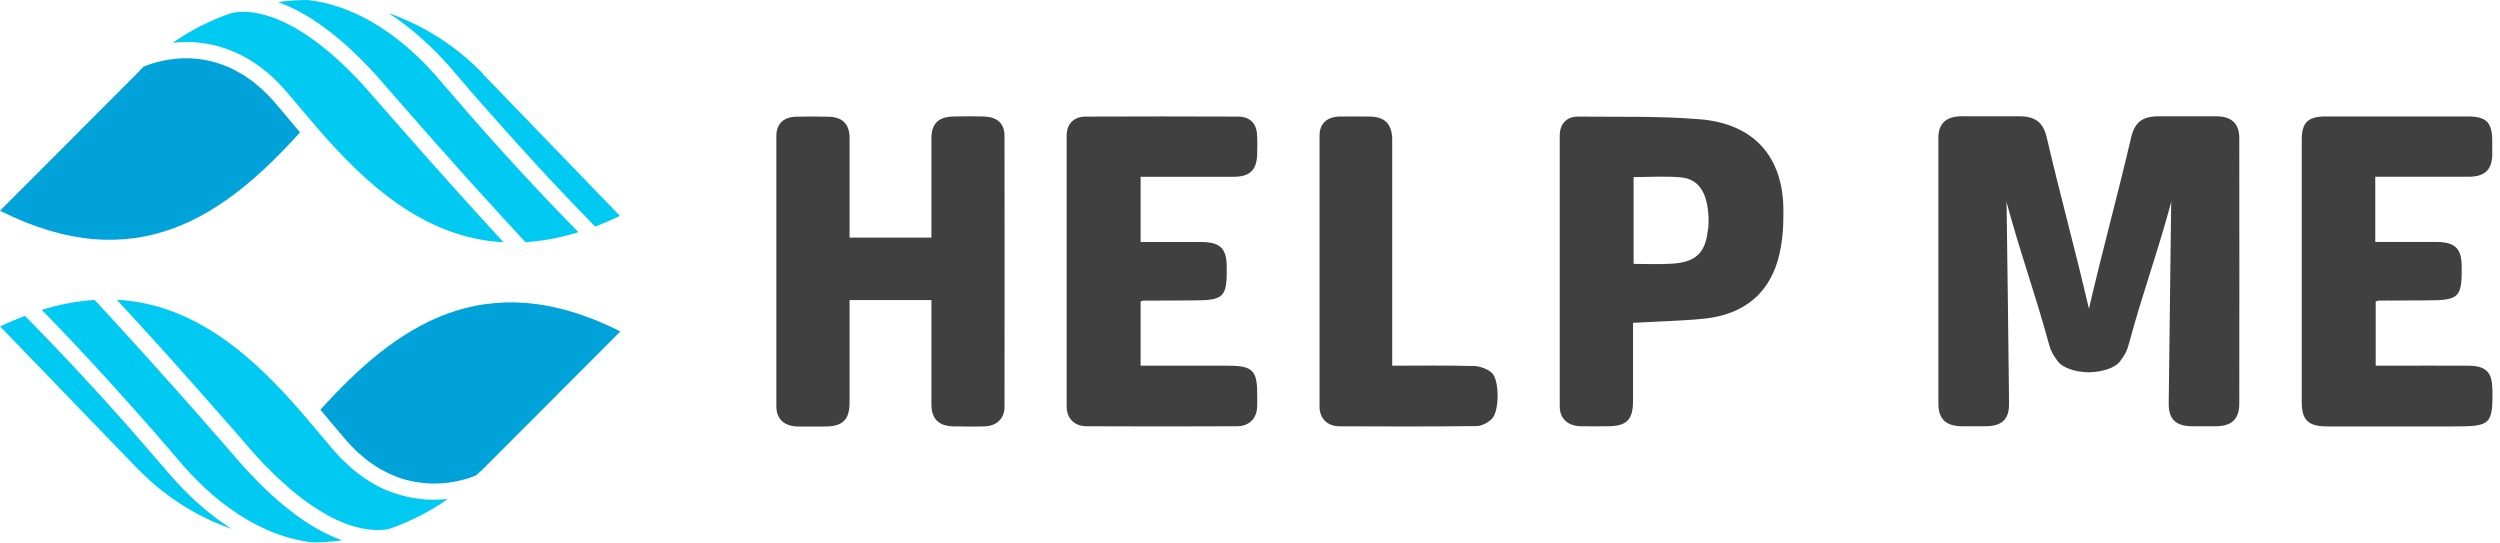 <svg width="129" height="28" viewBox="0 0 129 28" fill="none" xmlns="http://www.w3.org/2000/svg">
<g id="&#237;&#151;&#172;&#237;&#148;&#132;&#235;&#175;&#184;_&#235;&#161;&#156;&#234;&#179;&#160;" clip-path="url(#clip0_1825_1108)">
<g id="Group">
<path id="Vector" d="M128.6 20.044C128.594 19.209 128.267 18.881 127.397 18.87C125.991 18.859 124.58 18.87 123.174 18.87H122.586V15.556C122.66 15.533 122.694 15.511 122.722 15.511C123.563 15.505 124.399 15.499 125.235 15.499C126.9 15.499 127.041 15.352 127.024 13.732C127.013 12.806 126.674 12.49 125.703 12.484C124.664 12.484 123.625 12.484 122.564 12.484V9.119C124.06 9.119 125.946 9.119 127.391 9.119C128.21 9.119 128.583 8.763 128.6 7.99C128.605 7.747 128.6 7.51 128.6 7.267C128.594 6.307 128.295 6.008 127.324 6.008C125.037 6.008 122.321 6.008 120.04 6.008C119.086 6.008 118.77 6.313 118.77 7.222V20.756C118.77 21.682 119.114 22.004 120.091 22.004H126.601C128.543 22.004 128.628 21.913 128.611 20.044H128.6Z" fill="#404041"/>
<path id="Vector_2" d="M114.378 6C113.367 6 112.362 6 111.352 6C110.539 6.011 110.143 6.316 109.963 7.107C109.234 10.229 108.512 12.809 107.789 15.932C107.066 12.809 106.343 10.229 105.615 7.107C105.434 6.322 105.039 6.011 104.22 6C103.21 6 102.199 6 101.194 6C100.42 6.011 100.02 6.373 100.02 7.112C100.02 12.036 100.02 15.892 100.02 20.816C100.02 21.629 100.409 21.99 101.25 21.996H102.447C103.3 21.99 103.678 21.64 103.667 20.816C103.633 17.095 103.588 14.436 103.543 10.715C103.543 10.562 103.543 10.404 103.498 10.28C104.243 13.063 104.977 15.006 105.734 17.784C105.835 18.157 105.948 18.315 106.168 18.625C106.434 18.998 107.094 19.195 107.789 19.212C108.478 19.19 109.138 18.998 109.409 18.625C109.63 18.315 109.742 18.157 109.838 17.784C110.589 15.006 111.329 13.063 112.074 10.28C112.029 10.404 112.035 10.557 112.029 10.715C111.99 14.436 111.945 17.089 111.905 20.816C111.899 21.64 112.272 21.99 113.125 21.996H114.322C115.163 21.99 115.547 21.629 115.547 20.816C115.553 15.892 115.553 12.036 115.547 7.112C115.547 6.378 115.152 6.011 114.372 6L114.378 6Z" fill="#404041"/>
<path id="Vector_3" d="M50.8 6.011C50.269 5.994 49.733 5.999 49.202 6.011C48.423 6.028 48.061 6.378 48.061 7.14C48.056 8.704 48.061 10.279 48.061 11.843V12.261H43.838V11.826C43.838 10.262 43.838 8.687 43.838 7.123C43.838 6.395 43.471 6.033 42.731 6.022C42.178 6.011 41.625 6.005 41.077 6.022C40.422 6.039 40.06 6.395 40.06 7.033C40.06 12.03 40.06 15.96 40.06 20.962C40.06 21.628 40.467 21.995 41.173 22.007C41.653 22.018 42.127 22.007 42.601 22.007C43.482 22.001 43.832 21.657 43.838 20.787C43.838 18.918 43.838 17.941 43.838 16.078V15.485H48.061V16.101C48.061 17.981 48.061 18.986 48.061 20.866C48.061 21.617 48.445 21.99 49.202 22.001C49.733 22.007 50.269 22.018 50.8 22.001C51.427 21.984 51.833 21.595 51.833 20.99C51.839 15.976 51.839 12.024 51.833 7.004C51.833 6.378 51.455 6.033 50.794 6.016L50.8 6.011Z" fill="#404041"/>
<path id="Vector_4" d="M87.676 6.151C85.592 5.982 83.498 6.038 81.408 6.016C80.832 6.016 80.482 6.405 80.482 6.992C80.482 12.006 80.482 15.953 80.482 20.973C80.482 21.599 80.895 21.978 81.567 21.995C82.024 22.006 82.481 21.995 82.939 21.995C83.932 21.995 84.26 21.673 84.265 20.696V16.659C85.541 16.585 86.739 16.563 87.93 16.444C90.042 16.224 91.38 15.084 91.826 13.079C92.001 12.277 92.029 11.622 92.023 10.804C92.001 8.065 90.482 6.371 87.681 6.151H87.676ZM88.127 11.843C88.015 13.034 87.512 13.525 86.293 13.604C85.638 13.649 84.971 13.616 84.294 13.616V9.138C85.129 9.138 85.948 9.076 86.755 9.155C87.602 9.24 88.037 9.861 88.139 10.928C88.173 11.295 88.173 11.481 88.139 11.848L88.127 11.843Z" fill="#404041"/>
<path id="Vector_5" d="M63.452 18.867C61.934 18.867 60.415 18.867 58.856 18.867V15.559C58.924 15.53 58.958 15.513 58.992 15.513C59.828 15.508 60.663 15.502 61.504 15.502C63.176 15.502 63.317 15.355 63.3 13.74C63.289 12.814 62.956 12.493 61.984 12.487C60.945 12.487 59.901 12.487 58.856 12.487V9.122H59.455C60.708 9.122 62.402 9.122 63.656 9.122C64.497 9.122 64.858 8.766 64.87 7.942C64.875 7.609 64.886 7.275 64.864 6.942C64.83 6.361 64.486 6.016 63.882 6.016C61.408 6.005 58.501 6.005 56.028 6.016C55.406 6.016 55.039 6.389 55.039 6.999C55.034 12.013 55.034 15.959 55.039 20.973C55.039 21.589 55.44 21.99 56.061 21.995C58.647 22.007 61.239 22.007 63.825 21.995C64.457 21.995 64.847 21.594 64.87 20.99C64.881 20.747 64.87 20.51 64.87 20.273C64.87 19.133 64.61 18.873 63.441 18.873L63.452 18.867Z" fill="#404041"/>
<path id="Vector_6" d="M76.005 18.886C74.638 18.847 73.272 18.869 71.838 18.869V7.571C71.838 7.424 71.838 7.278 71.838 7.131C71.804 6.374 71.442 6.024 70.663 6.013C70.149 6.013 69.635 6.002 69.122 6.013C68.461 6.035 68.088 6.374 68.088 7.001C68.083 12.015 68.088 15.962 68.088 20.976C68.088 21.591 68.489 21.992 69.11 21.997C71.471 22.009 73.825 22.014 76.185 21.986C76.456 21.986 76.772 21.811 76.97 21.625C77.377 21.247 77.382 19.592 76.97 19.231C76.727 19.016 76.338 18.892 76.01 18.881L76.005 18.886Z" fill="#404041"/>
</g>
<g id="Group_2">
<g id="Group_3">
<path id="Vector_7" d="M24.922 3.802C24.854 3.734 24.786 3.667 24.718 3.599L24.64 3.525C23.313 2.232 21.749 1.273 20.055 0.68C20.213 0.781 20.377 0.894 20.54 1.007C20.574 1.03 20.608 1.052 20.636 1.081C20.766 1.177 20.902 1.273 21.037 1.38C21.077 1.408 21.116 1.442 21.156 1.476C21.483 1.736 21.816 2.029 22.155 2.351C22.206 2.396 22.251 2.447 22.302 2.492C22.426 2.616 22.55 2.741 22.675 2.87C22.725 2.921 22.776 2.978 22.827 3.029C22.996 3.209 23.166 3.396 23.335 3.593C23.561 3.859 23.787 4.124 24.007 4.378C24.075 4.457 24.143 4.536 24.21 4.615C24.363 4.79 24.51 4.96 24.656 5.129C24.735 5.219 24.814 5.31 24.894 5.4C25.023 5.552 25.159 5.699 25.289 5.846C25.368 5.936 25.447 6.027 25.532 6.117C25.656 6.258 25.78 6.394 25.899 6.529C25.978 6.62 26.057 6.704 26.136 6.795C26.249 6.924 26.362 7.049 26.474 7.173C26.559 7.263 26.638 7.354 26.717 7.444C26.819 7.557 26.926 7.675 27.028 7.783C27.107 7.867 27.18 7.952 27.259 8.037C27.361 8.144 27.457 8.251 27.553 8.359C27.632 8.443 27.705 8.522 27.779 8.607C27.869 8.703 27.954 8.799 28.039 8.889C28.118 8.974 28.191 9.053 28.27 9.138C28.349 9.217 28.422 9.302 28.496 9.381C28.575 9.465 28.648 9.544 28.727 9.623C28.795 9.697 28.863 9.765 28.925 9.832C28.998 9.911 29.072 9.99 29.145 10.064C29.207 10.126 29.264 10.188 29.32 10.25C29.394 10.324 29.461 10.397 29.529 10.47C29.58 10.521 29.631 10.572 29.676 10.623C29.744 10.696 29.817 10.77 29.879 10.837C29.919 10.877 29.958 10.916 29.998 10.956C30.066 11.029 30.139 11.103 30.201 11.165C30.229 11.193 30.258 11.221 30.28 11.25C30.342 11.317 30.41 11.379 30.466 11.441C30.506 11.481 30.54 11.515 30.574 11.549C30.619 11.594 30.664 11.645 30.709 11.684C30.709 11.684 30.709 11.684 30.715 11.69C31.138 11.526 31.567 11.345 31.991 11.142L24.905 3.808L24.922 3.802Z" fill="#00CAF2"/>
<path id="Vector_8" d="M25.988 12.512C25.988 12.512 25.938 12.455 25.915 12.427C25.797 12.297 25.667 12.156 25.526 12.004C25.503 11.981 25.486 11.964 25.463 11.936C24.345 10.716 22.589 8.78 20.354 6.227C20.308 6.177 20.269 6.126 20.224 6.081C19.868 5.674 19.501 5.251 19.117 4.816C18.863 4.522 18.609 4.246 18.366 3.992C18.332 3.958 18.304 3.929 18.27 3.896C18.061 3.675 17.852 3.466 17.649 3.28C17.615 3.252 17.587 3.229 17.558 3.201C17.361 3.015 17.163 2.834 16.971 2.676C16.938 2.648 16.909 2.625 16.875 2.603C16.689 2.45 16.508 2.298 16.328 2.168C16.294 2.14 16.26 2.123 16.226 2.094C16.057 1.97 15.887 1.852 15.723 1.744C15.695 1.722 15.667 1.71 15.633 1.688C15.469 1.586 15.311 1.485 15.159 1.4C15.131 1.383 15.102 1.372 15.069 1.355C14.922 1.276 14.775 1.197 14.634 1.134C14.6 1.118 14.572 1.112 14.543 1.095C14.408 1.038 14.278 0.976 14.154 0.931C14.12 0.92 14.092 0.909 14.058 0.897C13.939 0.858 13.826 0.818 13.713 0.784C13.68 0.773 13.646 0.767 13.612 0.762C13.51 0.734 13.409 0.711 13.318 0.688C13.284 0.683 13.25 0.677 13.216 0.671C13.132 0.655 13.047 0.643 12.968 0.632C12.929 0.632 12.9 0.632 12.861 0.626C12.793 0.621 12.725 0.615 12.663 0.609C12.624 0.609 12.59 0.609 12.556 0.609C12.505 0.609 12.449 0.609 12.403 0.609C12.364 0.609 12.33 0.615 12.296 0.621C12.262 0.621 12.223 0.621 12.189 0.632C12.149 0.632 12.116 0.643 12.087 0.649C12.065 0.649 12.042 0.655 12.025 0.66C11.986 0.666 11.957 0.677 11.929 0.683C11.924 0.683 11.912 0.683 11.907 0.683C10.839 1.055 9.834 1.564 8.914 2.207C8.914 2.207 8.92 2.207 8.925 2.207C9.134 2.185 9.354 2.173 9.586 2.173C9.592 2.173 9.597 2.173 9.603 2.173C9.609 2.173 9.614 2.173 9.626 2.173C9.676 2.173 9.733 2.173 9.784 2.173C9.823 2.173 9.868 2.173 9.908 2.173C9.964 2.173 10.021 2.179 10.072 2.185C10.111 2.185 10.156 2.185 10.196 2.196C10.252 2.196 10.309 2.207 10.365 2.213C10.41 2.213 10.45 2.224 10.495 2.23C10.552 2.236 10.608 2.247 10.67 2.258C10.715 2.264 10.76 2.275 10.806 2.281C10.862 2.292 10.924 2.309 10.981 2.32C11.026 2.332 11.071 2.337 11.116 2.348C11.178 2.365 11.235 2.382 11.297 2.399C11.342 2.411 11.393 2.422 11.438 2.439C11.5 2.456 11.556 2.478 11.619 2.501C11.669 2.518 11.715 2.535 11.765 2.552C11.828 2.574 11.89 2.603 11.946 2.625C11.997 2.648 12.042 2.665 12.093 2.682C12.155 2.71 12.217 2.738 12.279 2.766C12.33 2.789 12.375 2.811 12.426 2.834C12.488 2.862 12.55 2.902 12.612 2.936C12.663 2.964 12.714 2.986 12.759 3.015C12.821 3.049 12.883 3.088 12.945 3.128C12.996 3.162 13.047 3.19 13.098 3.224C13.16 3.263 13.222 3.308 13.284 3.353C13.335 3.387 13.386 3.421 13.437 3.461C13.499 3.506 13.561 3.562 13.629 3.613C13.68 3.653 13.725 3.687 13.775 3.726C13.838 3.783 13.905 3.839 13.967 3.896C14.013 3.935 14.063 3.975 14.109 4.02C14.176 4.082 14.244 4.155 14.312 4.223C14.351 4.263 14.397 4.302 14.436 4.347C14.543 4.46 14.656 4.584 14.764 4.709C14.995 4.98 15.238 5.268 15.492 5.567C15.757 5.883 16.04 6.216 16.333 6.555C18.778 9.395 21.822 12.275 25.971 12.501L25.988 12.512Z" fill="#00CAF2"/>
<path id="Vector_9" d="M29.858 11.993C29.706 11.835 29.531 11.654 29.339 11.462C29.327 11.451 29.322 11.445 29.31 11.434C29.231 11.355 29.152 11.27 29.073 11.185C29.039 11.146 29 11.112 28.966 11.072C28.892 10.999 28.819 10.92 28.74 10.841C28.689 10.784 28.638 10.734 28.582 10.677C28.509 10.604 28.435 10.525 28.362 10.446C28.3 10.378 28.232 10.31 28.17 10.242C28.096 10.163 28.023 10.09 27.95 10.011C27.876 9.932 27.797 9.847 27.718 9.762C27.65 9.689 27.577 9.616 27.503 9.537C27.368 9.39 27.227 9.237 27.086 9.085C27.069 9.068 27.052 9.051 27.035 9.034C26.871 8.859 26.707 8.673 26.532 8.486C26.476 8.424 26.419 8.362 26.363 8.3C26.239 8.165 26.12 8.029 25.99 7.894C25.928 7.826 25.866 7.752 25.804 7.685C25.68 7.549 25.556 7.408 25.426 7.267C25.358 7.193 25.29 7.114 25.222 7.035C25.098 6.894 24.968 6.753 24.838 6.606C24.765 6.527 24.692 6.442 24.618 6.358C24.488 6.211 24.353 6.058 24.217 5.9C24.144 5.816 24.071 5.731 23.997 5.646C23.85 5.477 23.698 5.308 23.551 5.132C23.489 5.059 23.427 4.986 23.359 4.912C23.145 4.664 22.924 4.404 22.698 4.144C19.887 0.841 17.199 0.13 15.85 0C15.353 0 14.85 0.04 14.348 0.107C14.359 0.107 14.37 0.119 14.382 0.119C14.393 0.119 14.404 0.124 14.415 0.13C14.579 0.192 14.748 0.26 14.918 0.339C14.929 0.339 14.941 0.35 14.952 0.356C15.127 0.435 15.307 0.525 15.499 0.627C15.511 0.627 15.516 0.638 15.528 0.644C15.72 0.745 15.912 0.864 16.115 0.994C16.126 0.999 16.132 1.005 16.143 1.011C16.346 1.141 16.555 1.287 16.77 1.445C16.776 1.451 16.787 1.457 16.793 1.462C17.007 1.62 17.233 1.796 17.459 1.988C17.464 1.988 17.47 1.999 17.481 2.004C17.713 2.196 17.944 2.405 18.187 2.631C18.187 2.631 18.198 2.642 18.204 2.648C18.447 2.88 18.695 3.122 18.949 3.388C18.949 3.388 18.955 3.393 18.961 3.399C19.215 3.67 19.48 3.952 19.745 4.263C19.988 4.545 20.226 4.816 20.457 5.082C20.576 5.217 20.683 5.341 20.801 5.471C20.92 5.607 21.038 5.742 21.151 5.872C21.281 6.019 21.405 6.16 21.53 6.301C21.62 6.403 21.716 6.51 21.801 6.612C21.931 6.759 22.055 6.9 22.179 7.041C22.264 7.137 22.349 7.233 22.427 7.323C22.557 7.47 22.687 7.611 22.811 7.752C22.879 7.826 22.947 7.905 23.009 7.973C23.15 8.131 23.286 8.283 23.416 8.43C23.461 8.481 23.512 8.537 23.557 8.588C23.698 8.746 23.839 8.899 23.969 9.051C24.003 9.091 24.037 9.13 24.071 9.164C24.212 9.322 24.347 9.474 24.483 9.621C24.505 9.644 24.522 9.666 24.545 9.689C25.787 11.067 26.668 12.015 27.114 12.495C27.995 12.439 28.915 12.269 29.847 11.981L29.858 11.993Z" fill="#00CAF2"/>
<path id="Vector_10" d="M7.205 3.657L0 10.873C7.058 14.425 11.626 11.099 15.482 6.83C15.273 6.588 15.07 6.345 14.878 6.113C14.63 5.814 14.387 5.532 14.161 5.266C13.975 5.052 13.788 4.854 13.596 4.679C13.534 4.617 13.466 4.566 13.404 4.51C13.28 4.402 13.156 4.29 13.032 4.194C12.953 4.131 12.874 4.086 12.794 4.03C12.682 3.951 12.574 3.872 12.461 3.81C12.377 3.759 12.292 3.719 12.207 3.674C12.1 3.618 11.998 3.561 11.897 3.51C11.812 3.471 11.727 3.437 11.637 3.403C11.535 3.364 11.439 3.324 11.338 3.29C11.253 3.262 11.163 3.239 11.078 3.211C10.982 3.183 10.892 3.16 10.796 3.138C10.711 3.121 10.626 3.104 10.542 3.087C10.451 3.07 10.367 3.059 10.276 3.047C10.192 3.036 10.107 3.03 10.028 3.025C9.943 3.019 9.864 3.013 9.785 3.008C9.706 3.008 9.621 3.008 9.548 3.008C9.474 3.008 9.401 3.008 9.328 3.013C9.249 3.013 9.175 3.025 9.102 3.03C9.034 3.036 8.966 3.042 8.904 3.053C8.831 3.064 8.763 3.07 8.695 3.081C8.639 3.093 8.582 3.098 8.526 3.109C8.458 3.121 8.396 3.132 8.334 3.149C8.283 3.16 8.238 3.172 8.193 3.183C8.136 3.2 8.074 3.211 8.023 3.228C7.984 3.239 7.944 3.251 7.905 3.262C7.854 3.279 7.809 3.29 7.764 3.307C7.73 3.318 7.702 3.33 7.668 3.341C7.634 3.352 7.594 3.364 7.566 3.375C7.532 3.386 7.504 3.403 7.476 3.409C7.464 3.409 7.447 3.42 7.436 3.426C7.436 3.426 7.436 3.426 7.425 3.426L7.408 3.443C7.335 3.51 7.261 3.578 7.193 3.646L7.205 3.657Z" fill="#00A3D9"/>
</g>
<g id="Group_4">
<path id="Vector_11" d="M7.086 24.168C7.154 24.241 7.227 24.309 7.295 24.377L7.363 24.445C8.69 25.738 10.254 26.697 11.948 27.29C11.79 27.189 11.626 27.076 11.462 26.963C11.428 26.94 11.394 26.912 11.361 26.889C11.231 26.793 11.101 26.697 10.971 26.596C10.926 26.562 10.886 26.528 10.841 26.494C10.677 26.364 10.508 26.229 10.344 26.082C10.181 25.941 10.017 25.788 9.853 25.63C9.802 25.579 9.751 25.534 9.701 25.483C9.576 25.365 9.458 25.241 9.334 25.111C9.283 25.054 9.232 25.003 9.181 24.947C9.012 24.766 8.842 24.58 8.673 24.382C8.441 24.117 8.221 23.852 7.995 23.598C7.933 23.524 7.871 23.456 7.809 23.383C7.651 23.202 7.498 23.022 7.346 22.847C7.267 22.756 7.194 22.677 7.12 22.587C6.985 22.434 6.849 22.276 6.719 22.13C6.64 22.039 6.561 21.949 6.482 21.858C6.358 21.723 6.239 21.582 6.121 21.452C6.036 21.356 5.957 21.266 5.872 21.175C5.759 21.051 5.652 20.927 5.545 20.808C5.46 20.718 5.381 20.628 5.296 20.537C5.195 20.424 5.093 20.311 4.992 20.204C4.907 20.114 4.828 20.029 4.749 19.939C4.653 19.837 4.562 19.73 4.466 19.634C4.387 19.549 4.308 19.464 4.235 19.38C4.145 19.284 4.06 19.188 3.97 19.097C3.896 19.018 3.823 18.939 3.749 18.86C3.665 18.77 3.586 18.685 3.501 18.595C3.433 18.521 3.36 18.448 3.292 18.375C3.213 18.296 3.14 18.217 3.066 18.138C2.998 18.07 2.936 18.002 2.874 17.934C2.801 17.855 2.733 17.782 2.66 17.714C2.603 17.652 2.541 17.59 2.485 17.533C2.417 17.466 2.355 17.398 2.293 17.33C2.236 17.274 2.185 17.217 2.135 17.166C2.072 17.104 2.016 17.042 1.959 16.986C1.914 16.935 1.863 16.89 1.818 16.839C1.756 16.777 1.705 16.72 1.649 16.664C1.615 16.63 1.576 16.59 1.542 16.557C1.474 16.489 1.412 16.427 1.35 16.365C1.333 16.348 1.316 16.331 1.299 16.314C1.293 16.308 1.288 16.302 1.282 16.297C0.858 16.461 0.429 16.641 0.006 16.845L7.092 24.179L7.086 24.168Z" fill="#00CAF2"/>
<path id="Vector_12" d="M6.02 15.461C6.02 15.461 6.07 15.517 6.099 15.546C6.2 15.659 6.313 15.777 6.432 15.907C6.483 15.963 6.528 16.014 6.584 16.071C6.737 16.235 6.9 16.415 7.075 16.607C7.138 16.675 7.2 16.743 7.262 16.81C7.42 16.985 7.589 17.172 7.77 17.369C7.821 17.426 7.866 17.477 7.917 17.527C8.126 17.759 8.351 18.007 8.583 18.267C8.656 18.346 8.724 18.425 8.798 18.504C9.046 18.781 9.3 19.069 9.571 19.374C9.622 19.43 9.667 19.487 9.718 19.538C9.972 19.82 10.232 20.113 10.503 20.424C10.565 20.492 10.621 20.559 10.683 20.627C10.988 20.972 11.299 21.327 11.626 21.7C11.7 21.785 11.773 21.864 11.847 21.948C12.191 22.338 12.541 22.739 12.902 23.163C13.156 23.456 13.405 23.733 13.653 23.987C13.721 24.055 13.783 24.117 13.851 24.179C14.026 24.36 14.201 24.535 14.37 24.693C14.444 24.76 14.512 24.817 14.579 24.879C14.737 25.026 14.896 25.167 15.048 25.297C15.11 25.348 15.172 25.393 15.234 25.444C15.387 25.568 15.545 25.698 15.692 25.805C15.742 25.845 15.788 25.873 15.838 25.907C15.991 26.02 16.149 26.127 16.296 26.223C16.335 26.245 16.369 26.268 16.409 26.291C16.561 26.387 16.714 26.483 16.86 26.562C16.889 26.578 16.917 26.59 16.945 26.607C17.092 26.686 17.244 26.765 17.38 26.827C17.402 26.838 17.425 26.844 17.448 26.855C17.589 26.917 17.73 26.979 17.866 27.03C17.882 27.036 17.899 27.041 17.916 27.047C18.052 27.098 18.182 27.143 18.306 27.177C18.317 27.177 18.328 27.177 18.34 27.183C18.464 27.216 18.588 27.25 18.701 27.273C18.707 27.273 18.712 27.273 18.724 27.273C18.842 27.296 18.95 27.312 19.057 27.324C19.057 27.324 19.068 27.324 19.074 27.324C19.175 27.335 19.277 27.341 19.362 27.346C19.362 27.346 19.373 27.346 19.379 27.346C19.469 27.346 19.548 27.346 19.622 27.346C19.627 27.346 19.638 27.346 19.644 27.346C19.712 27.346 19.78 27.335 19.836 27.329C19.847 27.329 19.853 27.329 19.864 27.329C19.915 27.324 19.96 27.312 20 27.307C20.022 27.307 20.034 27.301 20.051 27.296C20.073 27.296 20.096 27.284 20.113 27.279C21.186 26.906 22.191 26.392 23.111 25.748C23.071 25.748 23.032 25.754 22.992 25.76C22.964 25.76 22.93 25.76 22.902 25.765C22.755 25.777 22.603 25.782 22.439 25.782C22.428 25.782 22.422 25.782 22.411 25.782C22.36 25.782 22.303 25.782 22.247 25.782C22.213 25.782 22.174 25.782 22.14 25.782C22.038 25.782 21.931 25.771 21.829 25.76C21.795 25.76 21.761 25.754 21.727 25.748C21.654 25.743 21.575 25.732 21.502 25.72C21.456 25.715 21.406 25.703 21.36 25.698C21.298 25.686 21.231 25.675 21.163 25.664C21.112 25.652 21.061 25.641 21.005 25.63C20.943 25.613 20.875 25.602 20.813 25.585C20.762 25.573 20.706 25.556 20.649 25.54C20.587 25.523 20.519 25.5 20.451 25.477C20.401 25.46 20.344 25.444 20.293 25.427C20.226 25.404 20.152 25.376 20.079 25.348C20.028 25.331 19.983 25.308 19.932 25.291C19.819 25.246 19.706 25.189 19.593 25.133C19.559 25.116 19.526 25.093 19.486 25.077C19.396 25.031 19.305 24.981 19.215 24.93C19.17 24.901 19.119 24.873 19.074 24.839C19 24.794 18.927 24.749 18.848 24.698C18.797 24.664 18.746 24.631 18.695 24.591C18.622 24.54 18.549 24.489 18.481 24.433C18.43 24.393 18.379 24.354 18.328 24.314C18.255 24.252 18.182 24.19 18.108 24.128C18.057 24.083 18.012 24.043 17.962 23.998C17.882 23.925 17.803 23.846 17.719 23.767C17.679 23.727 17.64 23.688 17.594 23.648C17.476 23.524 17.357 23.394 17.239 23.259C17.007 22.988 16.764 22.7 16.51 22.4C16.245 22.084 15.963 21.751 15.675 21.412C13.23 18.572 10.187 15.692 6.036 15.467L6.02 15.461Z" fill="#00CAF2"/>
<path id="Vector_13" d="M2.15 15.985C2.303 16.137 2.472 16.312 2.653 16.498C2.67 16.515 2.681 16.527 2.698 16.544C2.783 16.634 2.873 16.724 2.969 16.826C2.986 16.843 3.003 16.86 3.02 16.883C3.116 16.984 3.212 17.086 3.313 17.193C3.33 17.21 3.353 17.233 3.37 17.25C3.471 17.357 3.579 17.47 3.692 17.588C3.709 17.605 3.725 17.628 3.748 17.645C3.861 17.769 3.98 17.893 4.104 18.023C4.109 18.029 4.115 18.034 4.121 18.046C4.64 18.599 5.216 19.22 5.848 19.92C5.882 19.96 5.916 19.994 5.95 20.033C6.074 20.169 6.199 20.31 6.323 20.451C6.385 20.519 6.441 20.581 6.503 20.649C6.622 20.778 6.741 20.914 6.865 21.055C6.938 21.14 7.012 21.219 7.085 21.303C7.198 21.433 7.317 21.563 7.435 21.699C7.52 21.795 7.61 21.896 7.695 21.992C7.808 22.122 7.921 22.247 8.034 22.376C8.141 22.501 8.254 22.625 8.361 22.755C8.457 22.868 8.553 22.975 8.655 23.093C8.864 23.336 9.078 23.59 9.298 23.844C12.121 27.142 14.803 27.853 16.153 27.989C16.65 27.989 17.152 27.949 17.655 27.881C17.604 27.864 17.548 27.842 17.491 27.819C17.469 27.808 17.44 27.802 17.418 27.791C17.299 27.746 17.181 27.695 17.056 27.639C17.028 27.622 16.994 27.61 16.96 27.593C16.853 27.543 16.74 27.486 16.627 27.43C16.605 27.419 16.582 27.407 16.554 27.39C16.424 27.323 16.288 27.244 16.153 27.159C16.119 27.136 16.08 27.114 16.046 27.097C15.921 27.023 15.797 26.944 15.673 26.854C15.65 26.837 15.628 26.826 15.605 26.809C15.464 26.713 15.312 26.605 15.165 26.492C15.125 26.464 15.086 26.43 15.046 26.402C14.911 26.295 14.77 26.188 14.629 26.069C14.606 26.052 14.589 26.035 14.566 26.018C14.408 25.888 14.25 25.747 14.086 25.6C14.041 25.561 14.002 25.521 13.957 25.482C13.804 25.341 13.646 25.194 13.488 25.036C13.477 25.024 13.46 25.008 13.448 24.996C13.279 24.827 13.104 24.646 12.929 24.465C12.884 24.42 12.839 24.369 12.793 24.319C12.613 24.127 12.432 23.929 12.251 23.715C12.003 23.427 11.755 23.144 11.517 22.868C11.506 22.856 11.495 22.839 11.483 22.828C11.258 22.568 11.032 22.314 10.812 22.066C10.795 22.049 10.783 22.032 10.766 22.015C10.552 21.772 10.343 21.529 10.14 21.298C10.128 21.287 10.117 21.27 10.106 21.258C9.897 21.021 9.688 20.79 9.49 20.564C7.254 18.04 5.679 16.335 4.968 15.572C4.939 15.539 4.906 15.505 4.877 15.477C3.997 15.533 3.076 15.702 2.145 15.99L2.15 15.985Z" fill="#00CAF2"/>
<path id="Vector_14" d="M24.809 24.317L32.013 17.102C24.956 13.55 20.388 16.876 16.531 21.144C16.74 21.387 16.943 21.63 17.135 21.861C17.384 22.161 17.627 22.443 17.858 22.714C18.044 22.928 18.231 23.12 18.417 23.301C18.479 23.358 18.541 23.403 18.603 23.459C18.733 23.572 18.858 23.685 18.987 23.781C19.061 23.838 19.134 23.883 19.208 23.934C19.326 24.013 19.439 24.097 19.558 24.165C19.637 24.21 19.71 24.25 19.789 24.289C19.902 24.351 20.015 24.408 20.122 24.459C20.201 24.493 20.275 24.521 20.354 24.555C20.461 24.6 20.568 24.645 20.676 24.679C20.755 24.707 20.828 24.724 20.901 24.747C21.009 24.775 21.11 24.803 21.218 24.826C21.291 24.843 21.364 24.854 21.438 24.865C21.54 24.882 21.641 24.899 21.743 24.91C21.811 24.922 21.884 24.927 21.952 24.933C22.048 24.939 22.144 24.95 22.24 24.95C22.307 24.95 22.369 24.95 22.432 24.95C22.528 24.95 22.618 24.95 22.703 24.944C22.759 24.944 22.821 24.939 22.878 24.933C22.968 24.927 23.053 24.916 23.132 24.905C23.183 24.899 23.239 24.893 23.284 24.882C23.363 24.871 23.442 24.854 23.521 24.843C23.567 24.831 23.612 24.826 23.651 24.814C23.725 24.797 23.798 24.78 23.86 24.764C23.894 24.752 23.933 24.747 23.967 24.735C24.035 24.718 24.097 24.696 24.154 24.679C24.176 24.673 24.205 24.662 24.233 24.656C24.289 24.639 24.34 24.617 24.385 24.6C24.402 24.6 24.419 24.589 24.43 24.583C24.476 24.566 24.515 24.549 24.543 24.538C24.549 24.538 24.56 24.532 24.566 24.526C24.566 24.526 24.566 24.526 24.572 24.526L24.588 24.509C24.662 24.442 24.73 24.374 24.803 24.306L24.809 24.317Z" fill="#00A3D9"/>
</g>
</g>
</g>
<defs>
<clipPath id="clip0_1825_1108">
<rect width="128.6" height="28" fill="white"/>
</clipPath>
</defs>
</svg>
